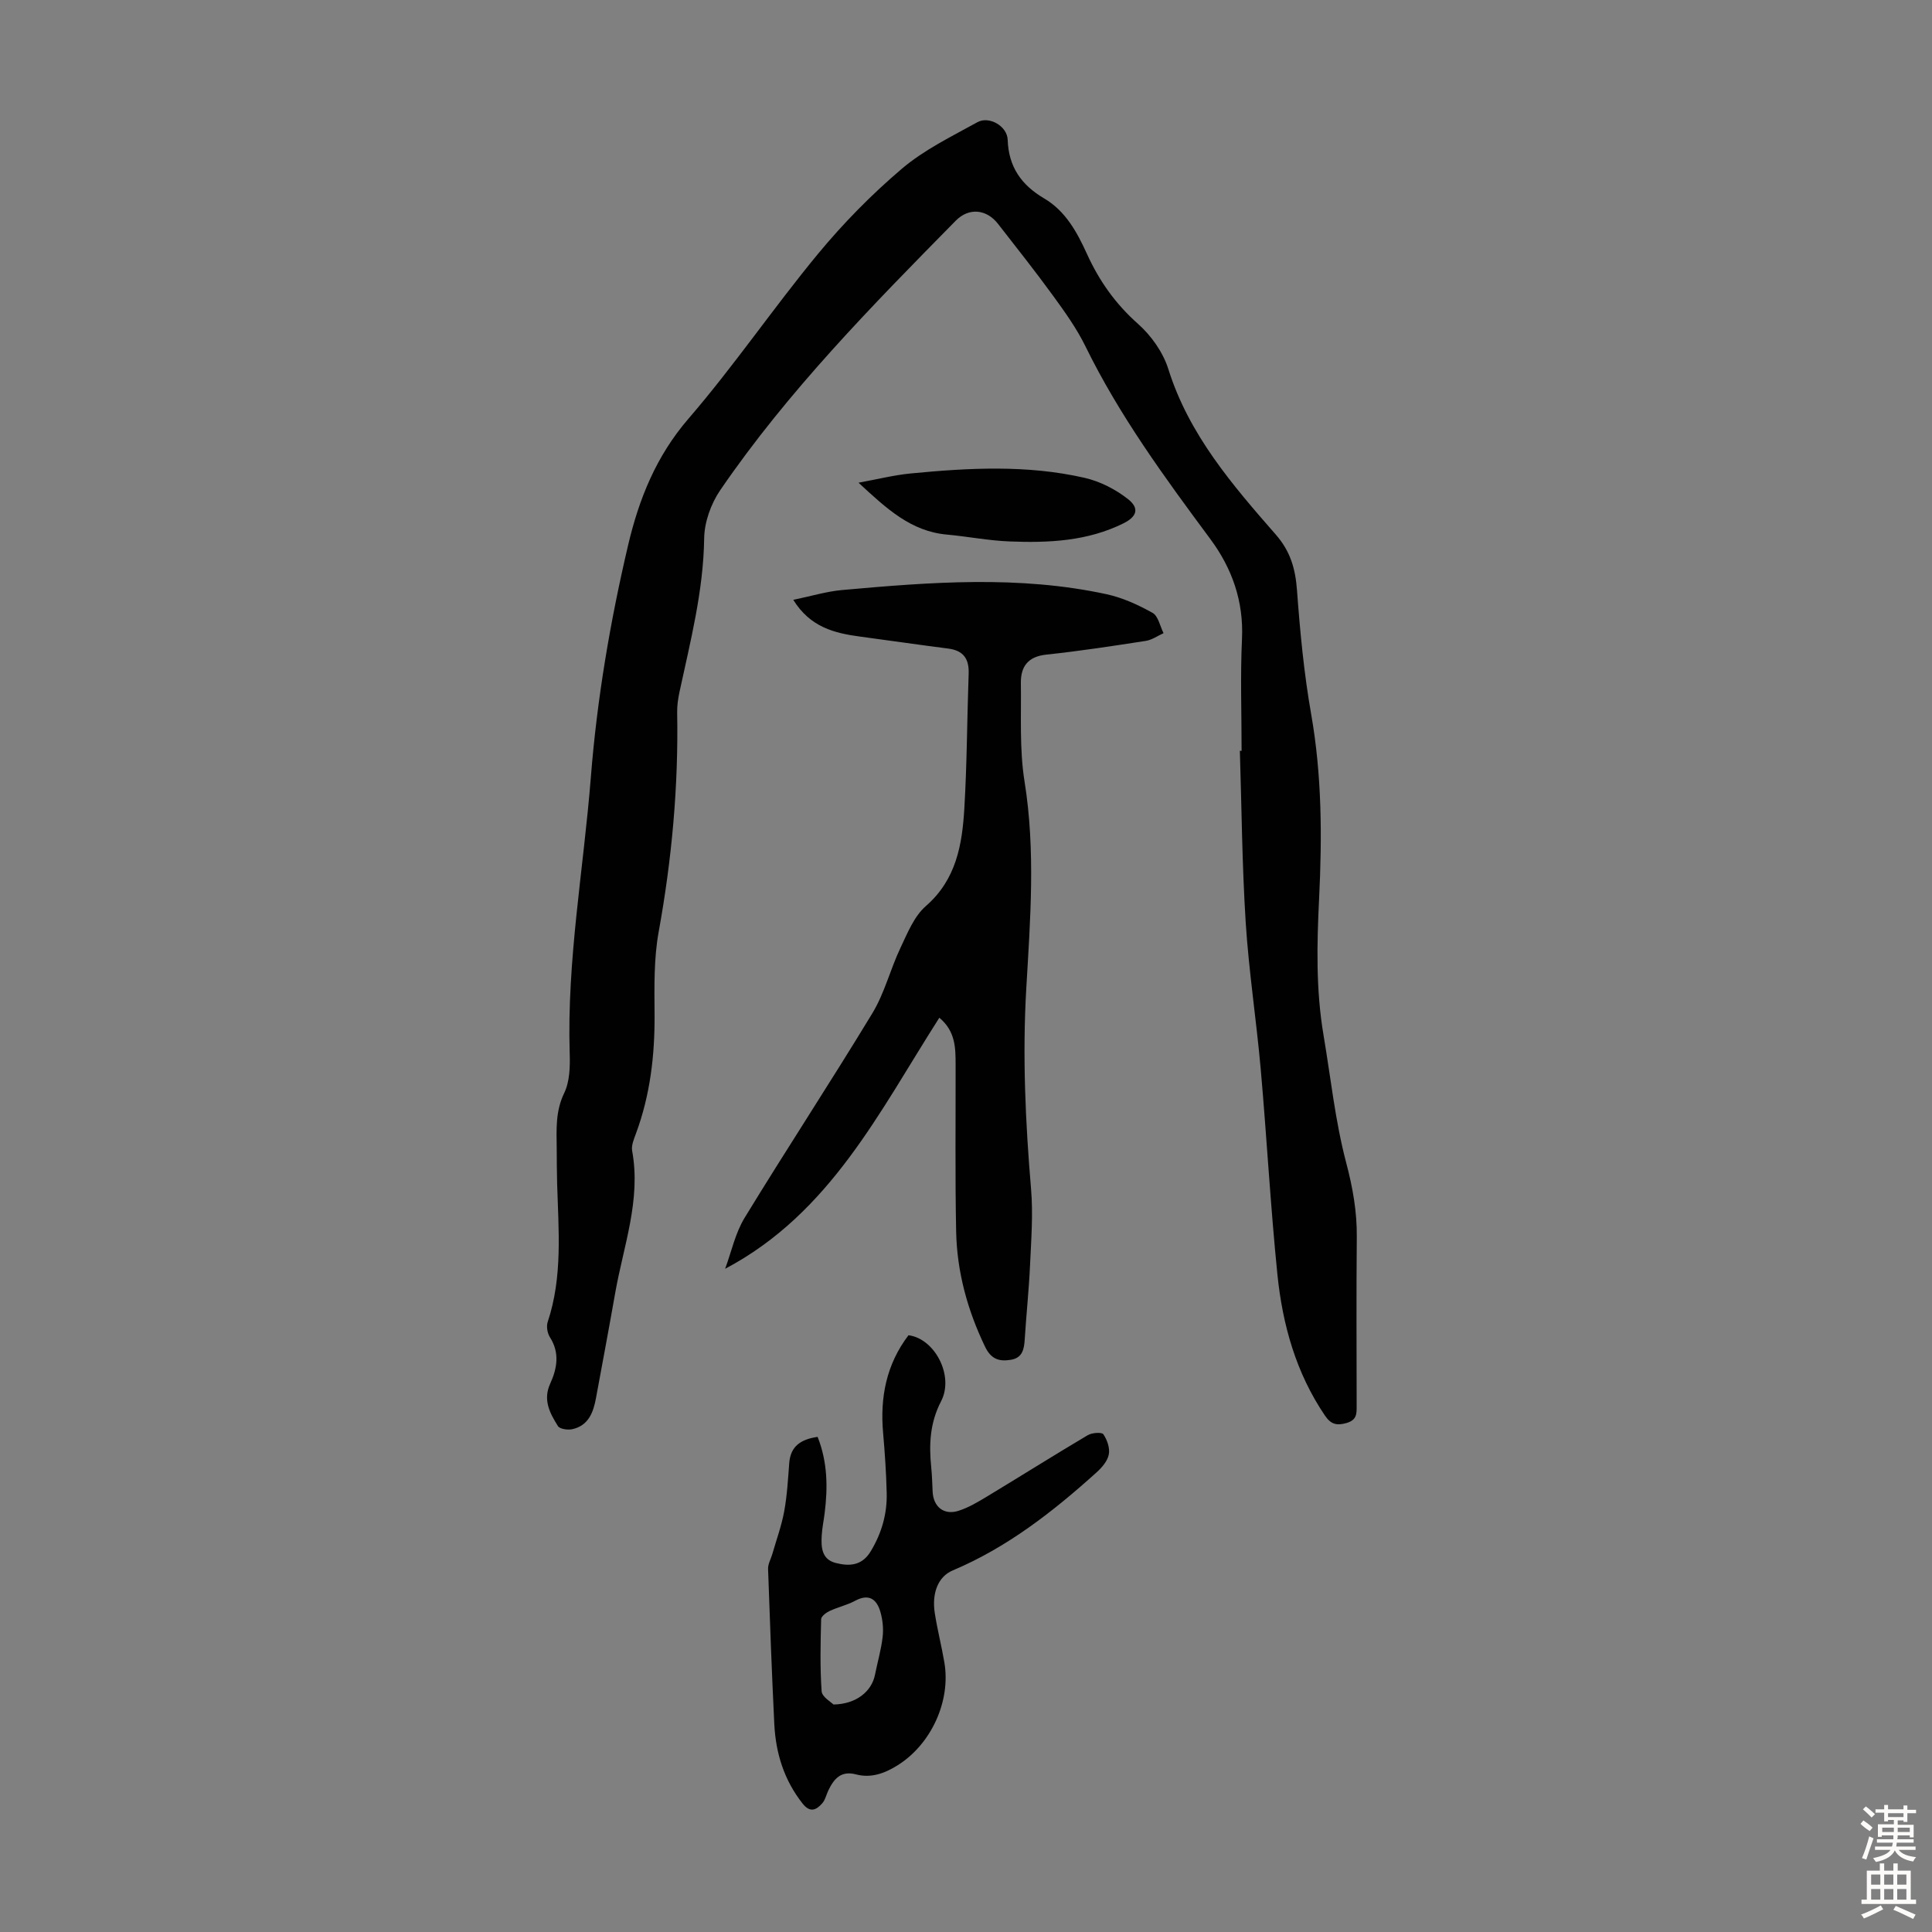 <svg enable-background="new 0 0 400 400" viewBox="0 0 400 400" xmlns="http://www.w3.org/2000/svg"><rect x="0" y="0" width="400" height="400" fill="#808080" stroke="none"/><g fill="#010102"><path d="m257.06 155.46c0-7.72-.28-15.46.08-23.17.37-7.81-2.07-14.64-6.54-20.67-9.47-12.77-18.84-25.56-25.87-39.92-1.81-3.69-4.25-7.1-6.68-10.44-3.68-5.06-7.57-9.97-11.42-14.91-2.36-3.04-6.01-3.44-8.75-.66-17.36 17.63-34.73 35.28-48.76 55.79-1.93 2.82-3.29 6.63-3.33 10.01-.16 10.87-2.84 21.25-5.1 31.73-.3 1.41-.52 2.87-.49 4.3.28 15.27-1.1 30.37-3.83 45.41-1.01 5.56-.89 11.38-.85 17.08.06 8.47-.9 16.72-3.86 24.7-.42 1.14-.98 2.45-.78 3.56 1.86 10.19-1.8 19.69-3.51 29.43-1.28 7.27-2.64 14.52-3.98 21.77-.55 2.99-1.58 5.73-4.96 6.44-.92.19-2.54-.05-2.92-.66-1.65-2.65-3.15-5.38-1.6-8.77 1.42-3.12 2.03-6.36-.05-9.61-.53-.83-.77-2.24-.47-3.16 3.13-9.38 2.24-19.01 1.96-28.6-.07-2.46-.07-4.92-.09-7.39-.04-3.87-.28-7.63 1.55-11.41 1.15-2.37 1.23-5.47 1.14-8.22-.6-19.23 2.87-38.13 4.38-57.18 1.28-16.21 3.99-32.17 7.7-47.98 2.27-9.66 5.81-18.48 12.53-26.27 9.41-10.91 17.56-22.91 26.74-34.03 5.25-6.36 11.12-12.34 17.4-17.68 4.62-3.93 10.29-6.68 15.66-9.65 2.43-1.35 6.18.82 6.27 3.64.18 5.63 2.86 9.38 7.55 12.14 4.45 2.62 6.83 7.02 8.87 11.51 2.54 5.58 5.91 10.34 10.56 14.46 2.74 2.43 5.19 5.89 6.28 9.36 4.26 13.58 13.25 23.97 22.28 34.31 3.02 3.46 4.03 7.08 4.36 11.49.63 8.57 1.44 17.17 2.93 25.63 2.23 12.67 2.27 25.42 1.65 38.12-.47 9.55-.68 18.97.92 28.4 1.49 8.8 2.41 17.75 4.68 26.35 1.36 5.16 2.25 10.13 2.2 15.42-.11 11.64-.04 23.29-.03 34.93 0 1.61.07 2.92-2.07 3.55-2.09.61-3.28.25-4.48-1.51-6.01-8.85-8.8-18.84-9.86-29.27-1.43-14.13-2.2-28.32-3.45-42.47-.9-10.14-2.46-20.23-3.11-30.38-.75-11.83-.84-23.69-1.21-35.54.12.02.24.02.36.02z"/><path d="m194.48 210.71c-12.42 19.42-22.56 40.46-44.35 51.98 1.31-3.53 2.1-7.39 4.03-10.55 8.68-14.22 17.84-28.15 26.47-42.39 2.51-4.14 3.69-9.06 5.79-13.48 1.45-3.06 2.83-6.55 5.27-8.68 6.32-5.51 7.53-12.76 7.97-20.29.55-9.26.56-18.56.89-27.83.11-3.08-1.1-4.79-4.23-5.19-6.09-.78-12.16-1.67-18.24-2.48-5.31-.71-10.32-1.93-13.84-7.61 3.69-.76 6.87-1.74 10.11-2.03 18.28-1.64 36.6-3.07 54.77.87 3.31.72 6.54 2.2 9.51 3.86 1.17.65 1.54 2.76 2.27 4.2-1.22.55-2.4 1.4-3.68 1.6-6.85 1.06-13.7 2.11-20.59 2.84-3.81.4-5.32 2.49-5.27 5.9.1 6.79-.31 13.7.76 20.36 2.3 14.32 1.19 28.6.36 42.86-.81 13.9-.18 27.69.99 41.52.44 5.21.03 10.5-.21 15.74-.23 5.13-.78 10.25-1.1 15.37-.13 2.04-.45 3.85-2.87 4.25-2.4.4-4.09-.11-5.33-2.68-3.65-7.58-5.83-15.51-6-23.88-.23-11.51-.09-23.03-.11-34.55-.01-3.45-.01-6.9-3.37-9.71z"/><path d="m169.28 297.49c2.08 5.28 2.11 10.49 1.46 15.75-.19 1.55-.52 3.09-.61 4.65-.15 2.43-.02 4.96 2.88 5.7 2.8.72 5.44.62 7.27-2.42 2.27-3.76 3.41-7.77 3.3-12.09-.1-4.13-.38-8.27-.74-12.39-.66-7.37.66-14.2 5.25-20.24 5.37.65 9.52 8.33 6.75 13.67-2.32 4.47-2.52 8.93-2.04 13.66.17 1.67.21 3.35.29 5.02.14 3.16 2.32 4.96 5.35 4 2.08-.66 4.03-1.83 5.92-2.97 6.97-4.21 13.86-8.55 20.86-12.7.87-.51 2.89-.65 3.22-.18.79 1.16 1.39 2.88 1.12 4.2-.27 1.37-1.45 2.72-2.56 3.72-8.99 8.1-18.46 15.51-29.75 20.27-3.04 1.28-4.36 4.72-3.71 8.85.53 3.42 1.4 6.78 1.98 10.19 1.38 8.07-2.78 17.02-9.72 21.33-2.67 1.66-5.47 2.68-8.57 1.86-3.11-.82-4.56.9-5.71 3.28-.44.9-.65 1.98-1.28 2.7-1.23 1.4-2.51 2.03-4.07.06-3.83-4.85-5.56-10.42-5.86-16.46-.52-10.71-.92-21.42-1.29-32.13-.03-1.02.59-2.06.89-3.1.84-2.93 1.9-5.82 2.45-8.81.6-3.28.79-6.64 1.04-9.97.26-3.53 2.41-4.95 5.88-5.45zm3.28 55.41c4.74-.07 7.91-2.74 8.59-6.13.52-2.62 1.29-5.21 1.59-7.86.2-1.71.01-3.56-.47-5.21-.77-2.63-2.39-3.81-5.24-2.27-1.65.89-3.56 1.31-5.27 2.11-.72.33-1.73 1.1-1.75 1.69-.13 4.98-.25 9.98.1 14.94.1 1.18 1.97 2.23 2.45 2.73z"/><path d="m177.75 99.94c4.04-.74 7.37-1.58 10.74-1.91 12.04-1.17 24.12-1.82 36.02.89 3.22.73 6.47 2.39 9.06 4.44 2.4 1.9 1.78 3.63-.97 4.99-7.46 3.71-15.5 4.07-23.57 3.75-4.34-.17-8.65-1.02-12.98-1.42-7.44-.66-12.48-5.35-18.3-10.74z"/></g><path d="m385.2 377.6.6-.7c.6.4 1.3.9 1.9 1.5l-.6.7c-.8-.5-1.4-1-1.9-1.5zm.3 7.1c.6-1.4 1.1-2.9 1.5-4.5.3.1.6.3.9.4-.5 1.4-1 2.9-1.5 4.4zm.2-10.1.6-.6c.7.5 1.3 1.1 1.9 1.6l-.7.7c-.6-.6-1.2-1.2-1.8-1.7zm8.4-.8h.8v.9h1.8v.7h-1.8v1.8h-.8v-.3h-1.2v.9h3.3v2.6h-.8v-.4h-2.5c0 .3 0 .6-.1.8h3.4v.7h-3.5c0 .3-.1.6-.1.8h4v.7h-3.5c.7.9 1.9 1.3 3.6 1.5-.2.2-.4.5-.6.9-1.9-.3-3.2-1.1-3.8-2.3-.5 1.1-1.8 2-3.9 2.4-.2-.3-.4-.5-.6-.8 1.9-.4 3.1-.9 3.6-1.7h-3.2v-.7h3.5c.1-.2.1-.5.2-.8h-3.3v-.7h3.4c0-.2 0-.5 0-.8h-2.4v.3h-.8v-2.6h3.3v-.9h-1.2v.3h-.8v-1.8h-1.8v-.7h1.8v-.9h.8v.9h3.2zm-4.4 5.5h2.4c0-.3 0-.6 0-.9h-2.4zm1.2-3.1h3.2v-.8h-3.2zm4.4 2.2h-2.4v.9h2.5v-.9z" fill="#fcfbfa"/><path d="m389.2 385.8h.9v1.5h1.9v-1.5h.9v1.5h2.7v6h1.1v.9h-11.3v-.9h1.1v-6h2.7zm.2 8.7.5.8c-1.2.6-2.5 1.3-4 1.9-.2-.3-.3-.6-.6-.8 1.6-.6 3-1.3 4.1-1.9zm-2-4.3h1.9v-2.1h-1.9zm0 3.1h1.9v-2.2h-1.9zm2.7-3.1h1.9v-2.1h-1.9zm0 3.1h1.9v-2.2h-1.9zm2.4 1.3c1.4.6 2.7 1.2 4.1 1.8l-.5.9c-1.5-.7-2.8-1.4-4.1-1.9zm2.2-6.5h-1.9v2.1h1.9zm-1.9 5.2h1.9v-2.2h-1.9z" fill="#fcfbfa"/></svg>